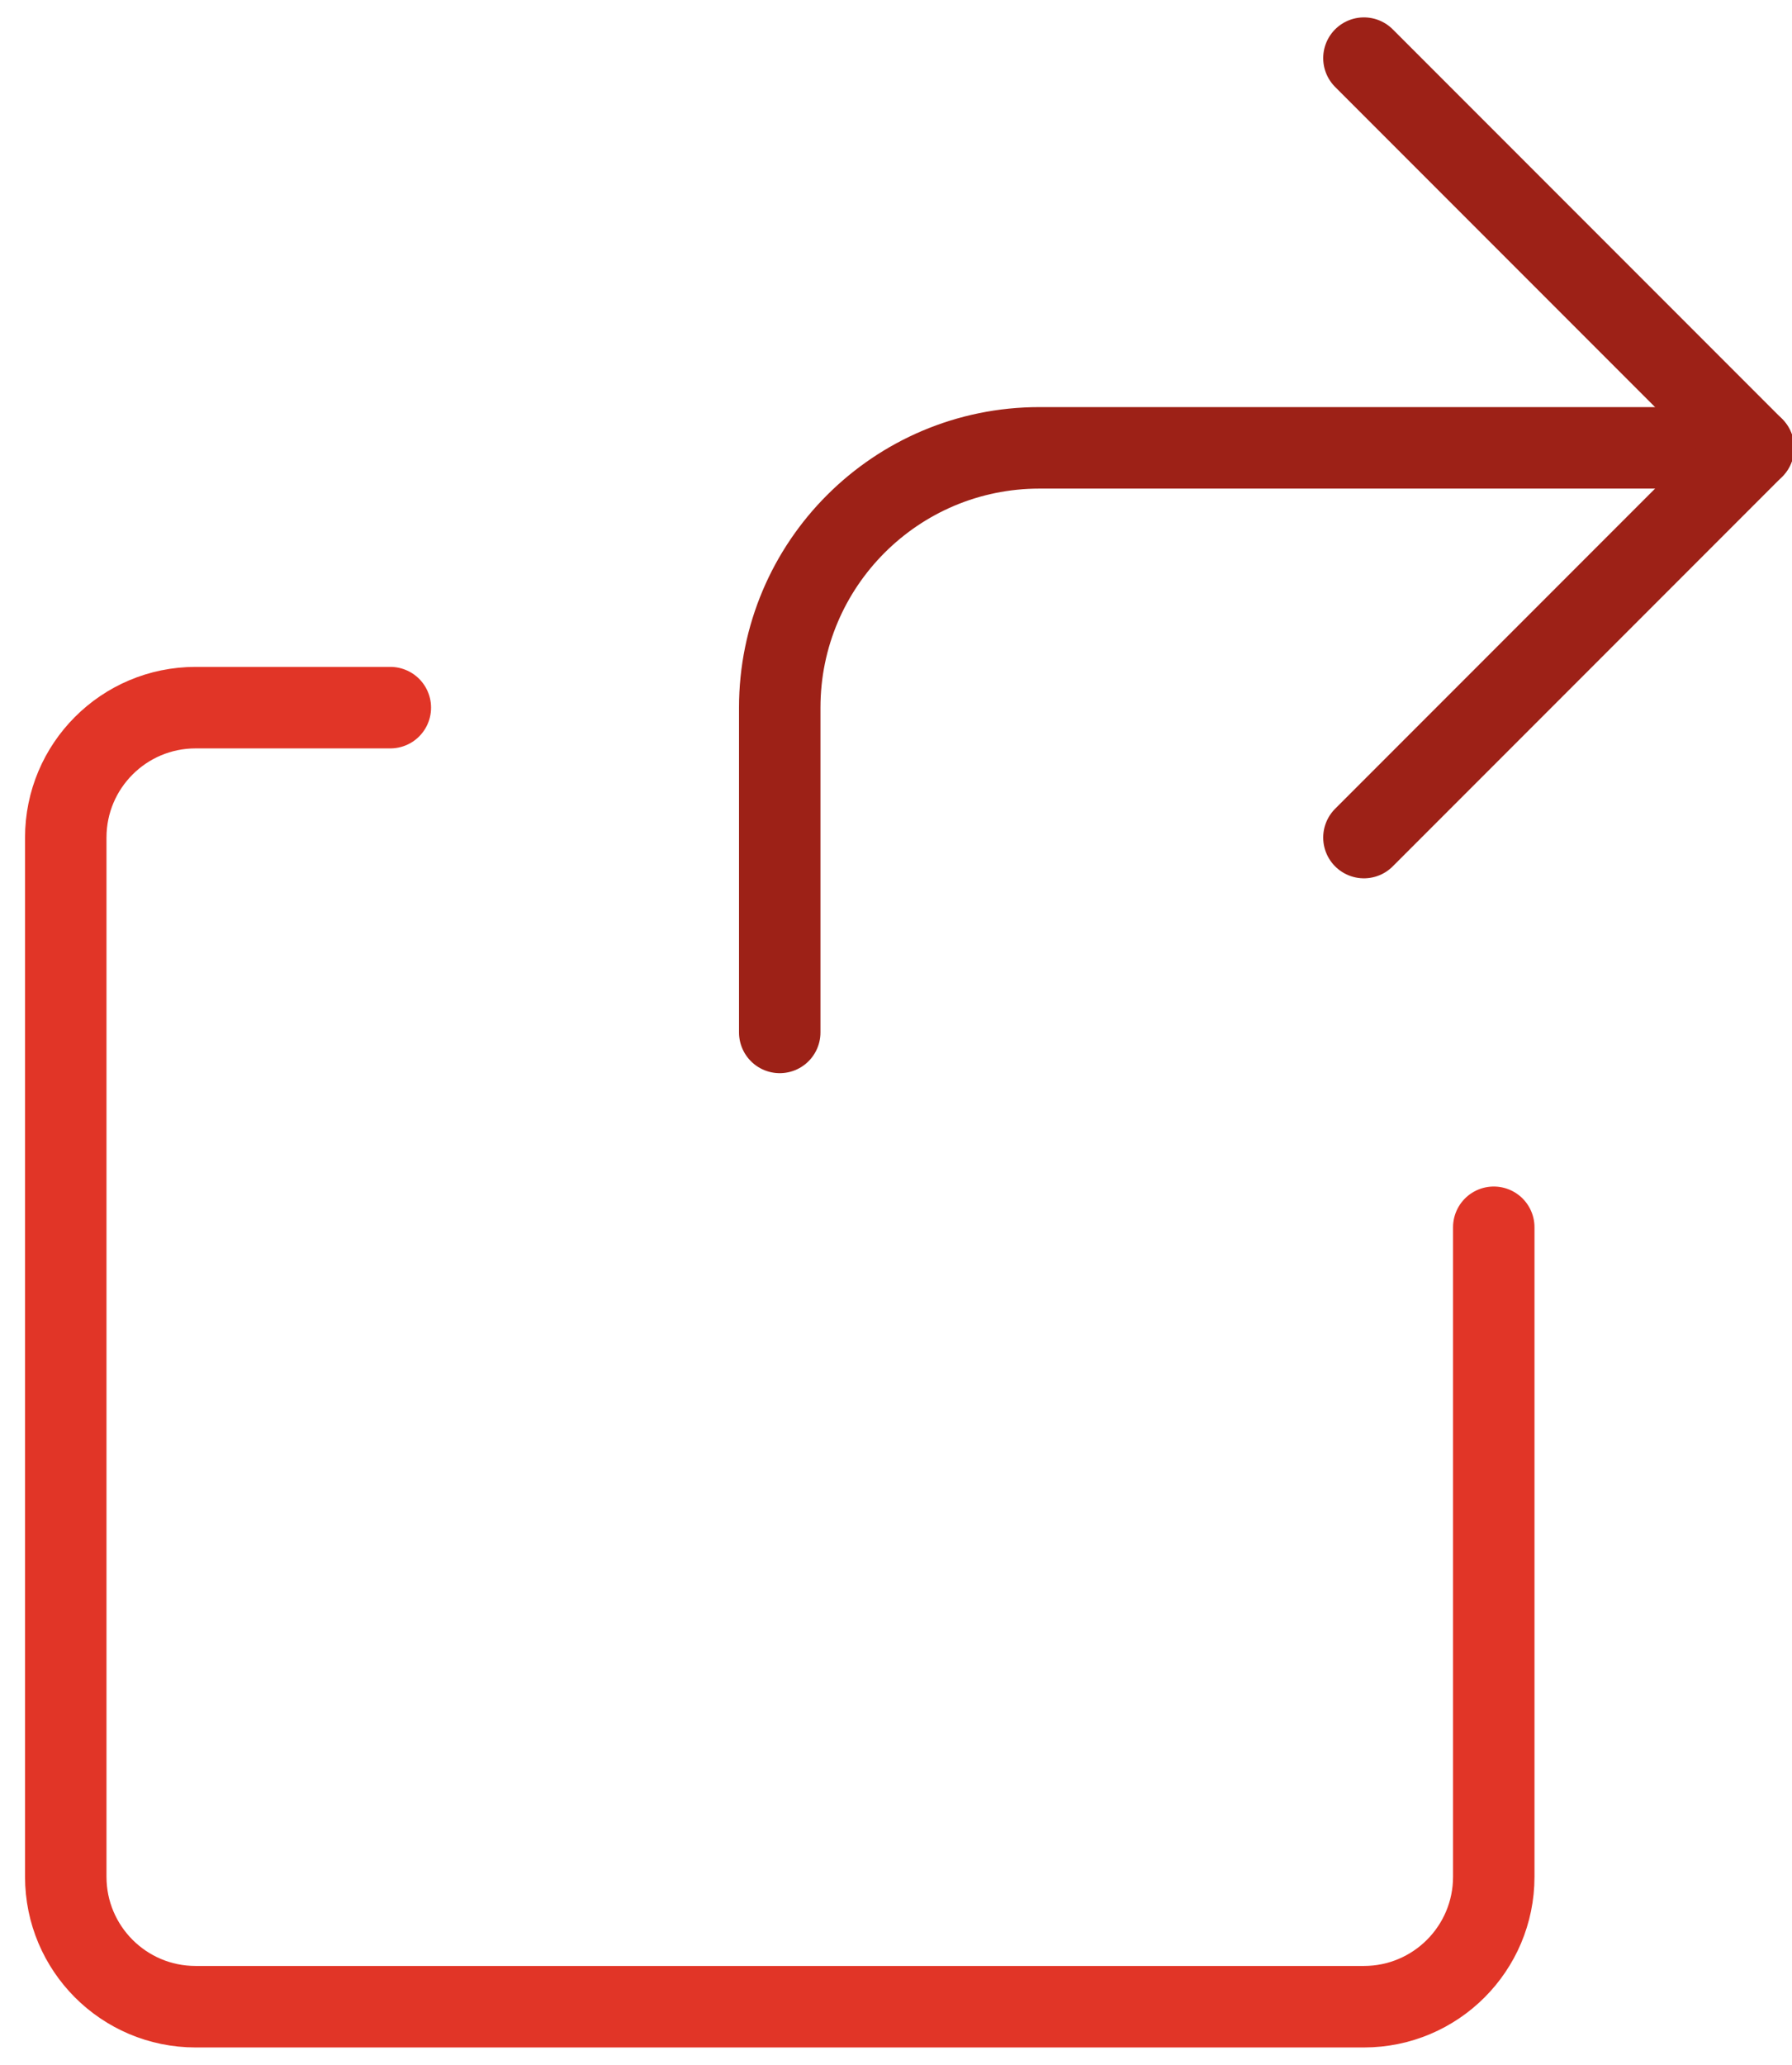 <?xml version="1.0" encoding="UTF-8"?>
<svg width="33px" height="38px" viewBox="0 0 33 38" version="1.1" xmlns="http://www.w3.org/2000/svg" xmlns:xlink="http://www.w3.org/1999/xlink">
    <!-- Generator: Sketch 52.5 (67469) - http://www.bohemiancoding.com/sketch -->
    <title>icon-share</title>
    <desc>Created with Sketch.</desc>
    <g id="web" stroke="none" stroke-width="1" fill="none" fill-rule="evenodd" stroke-linecap="round" stroke-linejoin="round">
        <g id="bim-home-styled-sort-bakgrunn" transform="translate(-1285, -11284)" stroke-width="1.5">
            <g id="icon-share" transform="translate(1286, 11285)">
                <path d="M31.289,7.242 L18.141,7.242 C15.5,7.242 13.359,9.383 13.359,12.023 L13.359,18" id="Shape" stroke="#9D2117"></path>
                <polyline id="Shape" stroke="#9D2117" points="24.117 14.414 31.289 7.242 24.117 0.07"></polyline>
                <path d="M26.508,21.586 L26.508,33.539 C26.508,34.859 25.437,35.93 24.117,35.93 L2.602,35.93 C1.281,35.93 0.211,34.859 0.211,33.539 L0.211,14.414 C0.211,13.094 1.281,12.023 2.602,12.023 L6.188,12.023" id="Shape" stroke="#E13527"></path>
            </g>
        </g>
    </g>
</svg>